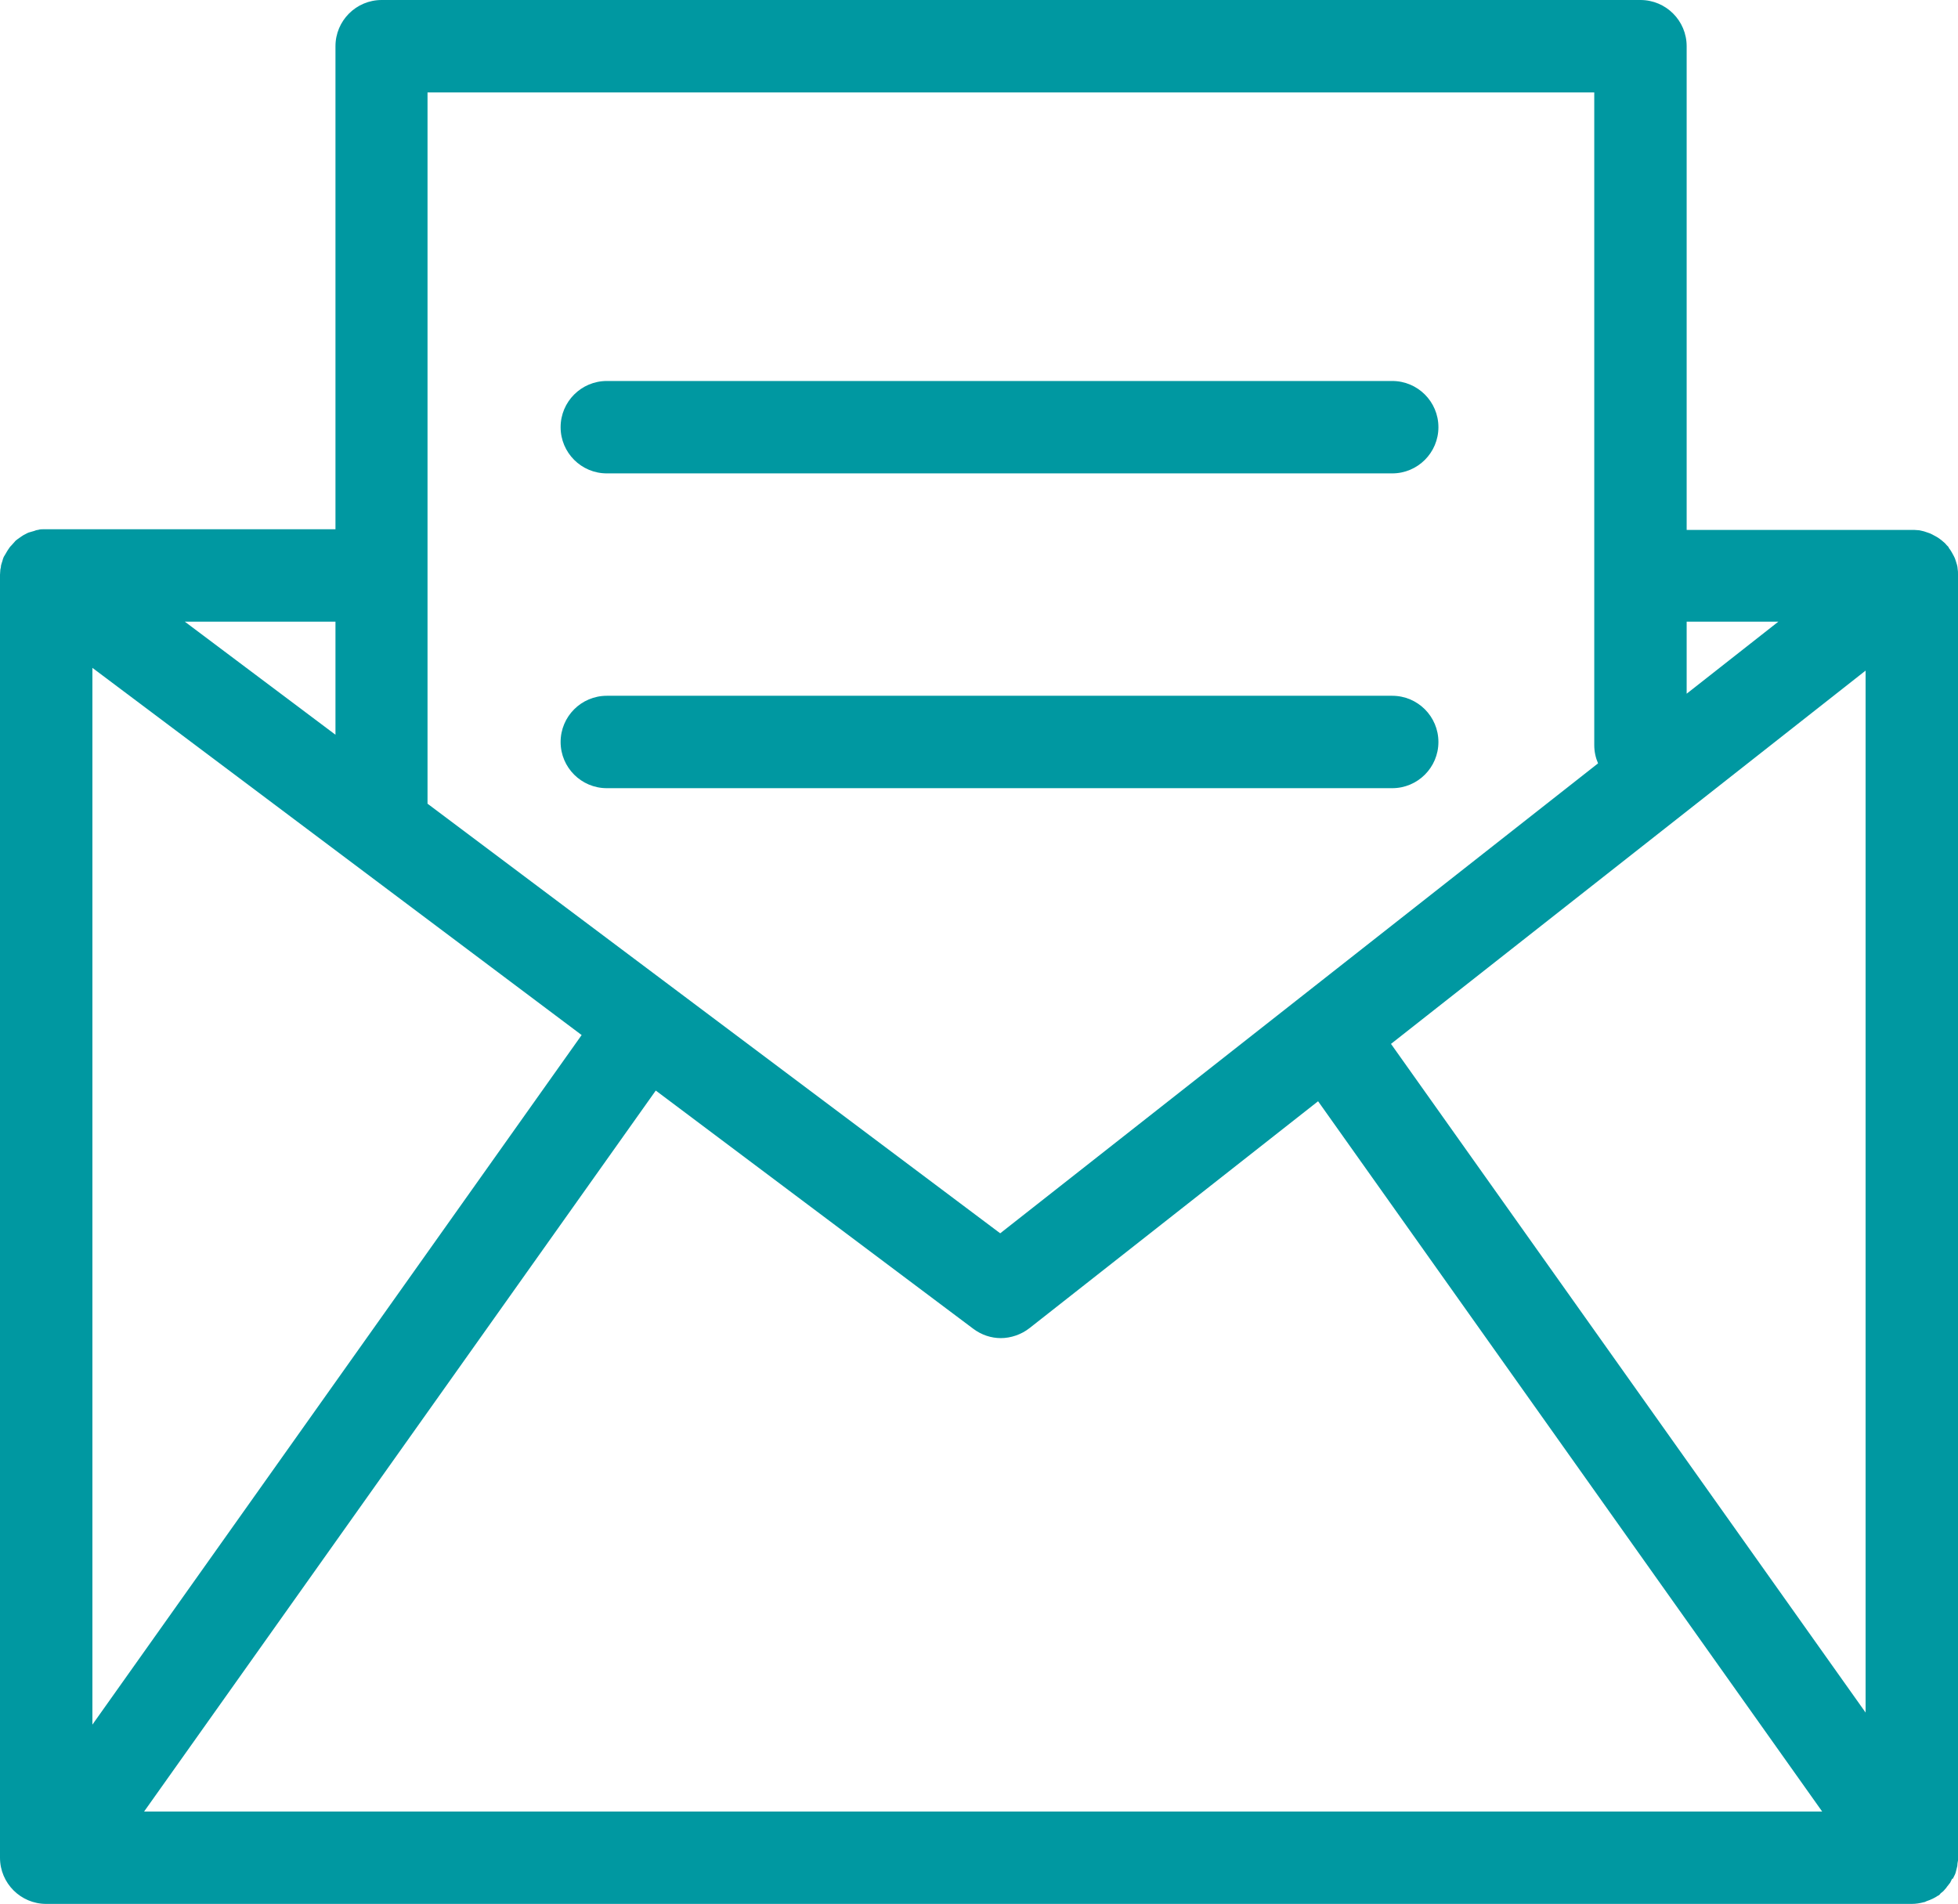<?xml version="1.0" encoding="UTF-8"?><svg id="Livello_2" xmlns="http://www.w3.org/2000/svg" viewBox="0 0 56.79 55.22"><defs><style>.cls-1{fill:#0098a1;stroke-width:0px;}</style></defs><g id="guide"><path class="cls-1" d="M56.64,54.49s.04-.08.06-.12c.02-.04.03-.09.04-.13.01-.04.02-.08.03-.12,0-.05.01-.11.02-.16,0-.03,0-.06,0-.09V16.69s0-.03,0-.04c0-.05,0-.1-.01-.15,0-.04-.01-.08-.02-.12-.01-.04-.03-.09-.04-.13-.01-.04-.03-.08-.05-.12-.02-.04-.04-.07-.06-.11-.02-.04-.05-.08-.08-.12,0-.01-.02-.03-.02-.04-.02-.02-.03-.03-.05-.05-.03-.04-.06-.07-.1-.1-.03-.03-.06-.05-.1-.08-.04-.03-.07-.05-.11-.07-.04-.02-.07-.04-.11-.06-.04-.02-.08-.04-.12-.05-.04-.01-.08-.03-.12-.04-.04-.01-.08-.02-.13-.03-.05,0-.09-.01-.14-.01-.03,0-.05,0-.08,0h-6.53V1.34c0-.74-.6-1.34-1.34-1.34H11.07c-.74,0-1.34.6-1.34,1.34v14.01H1.34s-.05,0-.08,0c-.05,0-.1,0-.16.02-.04,0-.08.02-.11.03-.05.01-.09.03-.14.04-.04.01-.07.03-.11.05-.04.02-.08.04-.12.07-.03.02-.07.05-.1.07-.04.03-.07.05-.1.09-.03.03-.06.07-.09.1-.02.02-.04.04-.06.07,0,0-.01.02-.02.03-.03.04-.05.08-.08.13-.02.03-.04.07-.06.1-.02.04-.03.08-.04.12-.01.04-.03.08-.04.13,0,.04-.01.08-.02.12,0,.05-.01.1-.01.15,0,.01,0,.02,0,.03v37.18c0,.74.6,1.34,1.34,1.34h54.11s0,0,0,0c0,0,0,0,0,0,0,0,0,0,0,0,.12,0,.24-.02.35-.05.03,0,.05-.02.08-.03.12-.04.23-.09.33-.16,0,0,0,0,.01,0,.03-.02.05-.04.07-.07.04-.03.08-.06.11-.1.03-.03.06-.07.08-.1.03-.03.05-.07.08-.1.02-.04.04-.08.06-.12ZM2.68,19.37l14.19,10.65L2.68,50.02v-30.64ZM19.02,31.63l9.21,6.91c.24.18.52.27.8.27s.59-.1.83-.29l8.37-6.58,14.62,20.6H4.18l14.84-20.91ZM40.34,30.28l13.77-10.83v30.22l-13.77-19.4ZM51.58,18.03l-2.66,2.09v-2.09h2.66ZM46.24,2.68v18.93c0,.19.04.37.11.53l-17.34,13.63-16.61-12.46V2.68h33.83ZM9.73,21.31l-4.37-3.28h4.37v3.28Z"/><path class="cls-1" d="M17.6,13.73h22.78c.74,0,1.34-.6,1.34-1.34s-.6-1.34-1.34-1.34h-22.78c-.74,0-1.34.6-1.34,1.34s.6,1.34,1.34,1.34Z"/><path class="cls-1" d="M17.6,22.86h22.78c.74,0,1.34-.6,1.34-1.34s-.6-1.34-1.34-1.34h-22.78c-.74,0-1.34.6-1.34,1.34s.6,1.34,1.34,1.34Z"/></g></svg>